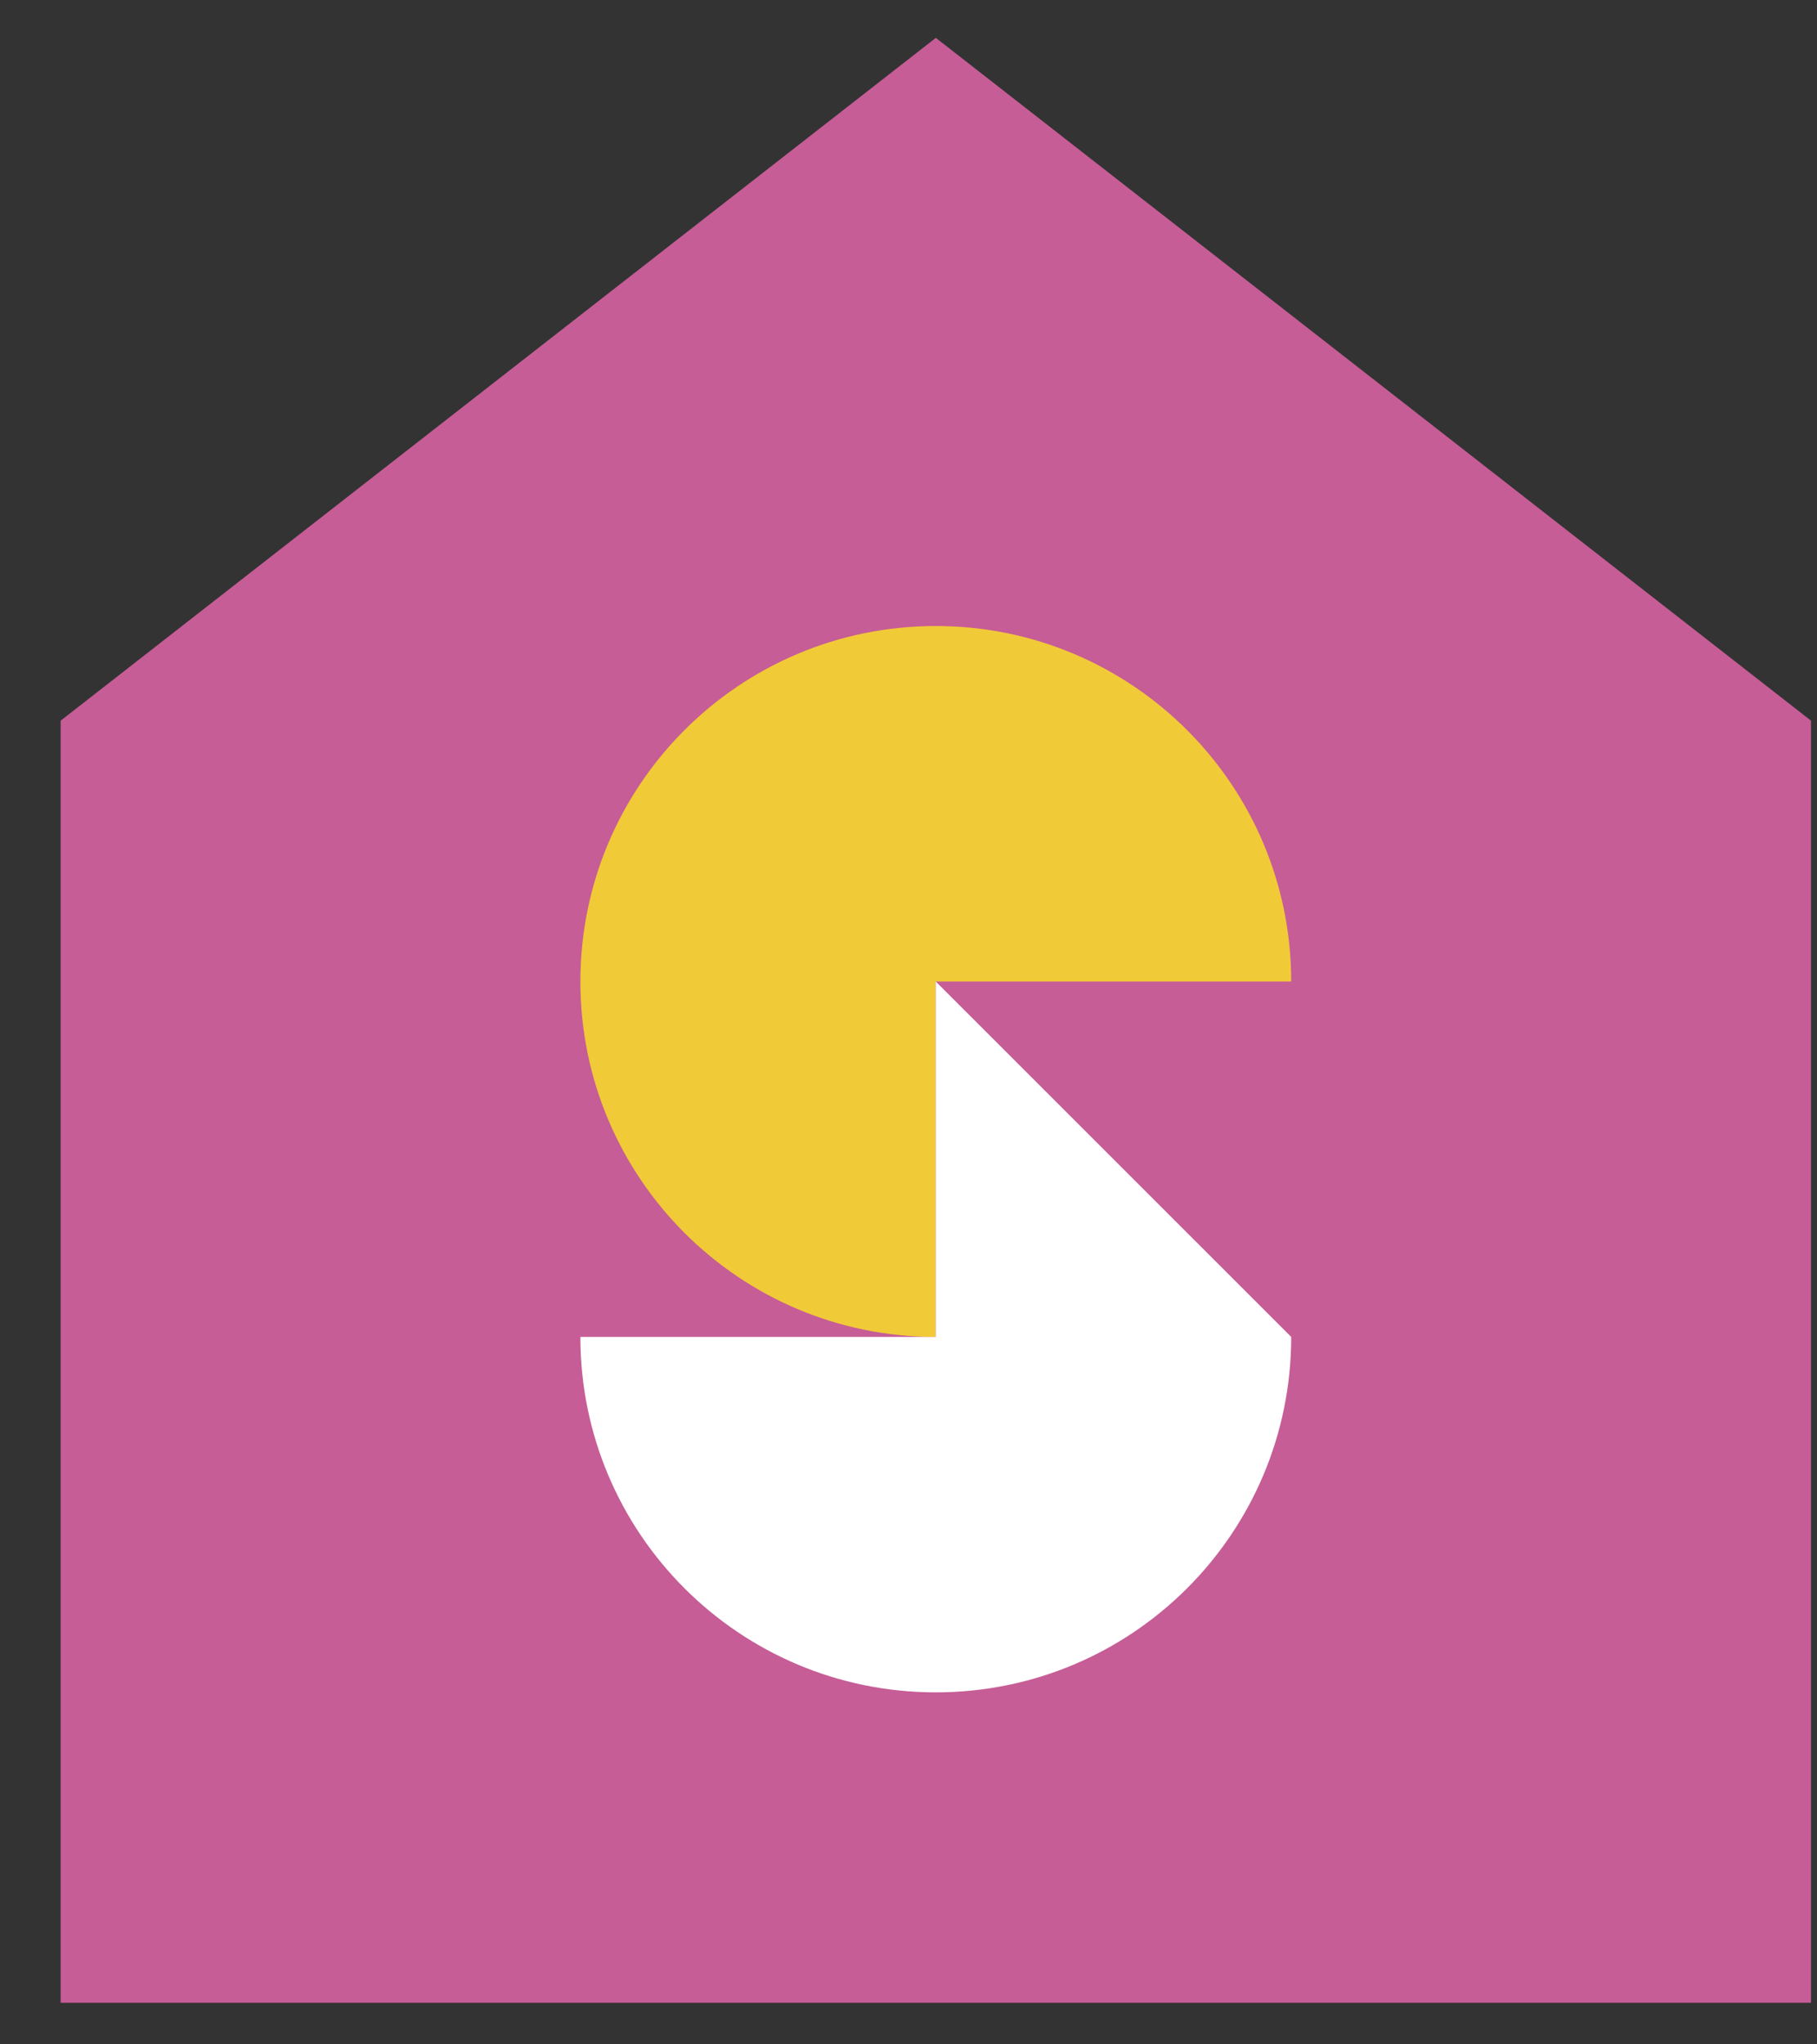 <svg width="24" height="27" viewBox="0 0 24 27" fill="none" xmlns="http://www.w3.org/2000/svg">
<rect x="0" y="0" width="24" height="27" fill="#333333" stroke="none"/>
<path d="M0.801 9.518L12.361 0.5L23.921 9.518V26.451H0.801V9.518Z" fill="#C65D96"/>
<path d="M17.055 12.963C17.055 10.37 14.954 8.268 12.36 8.268C9.767 8.268 7.666 10.37 7.666 12.963C7.666 15.556 9.767 17.657 12.36 17.657V12.963H17.055Z" fill="#F1CA38"/>
<path d="M12.36 17.657H7.666C7.666 20.25 9.767 22.351 12.36 22.351C14.954 22.351 17.055 20.25 17.055 17.657L12.36 12.963V17.657Z" fill="white"/>
</svg>
